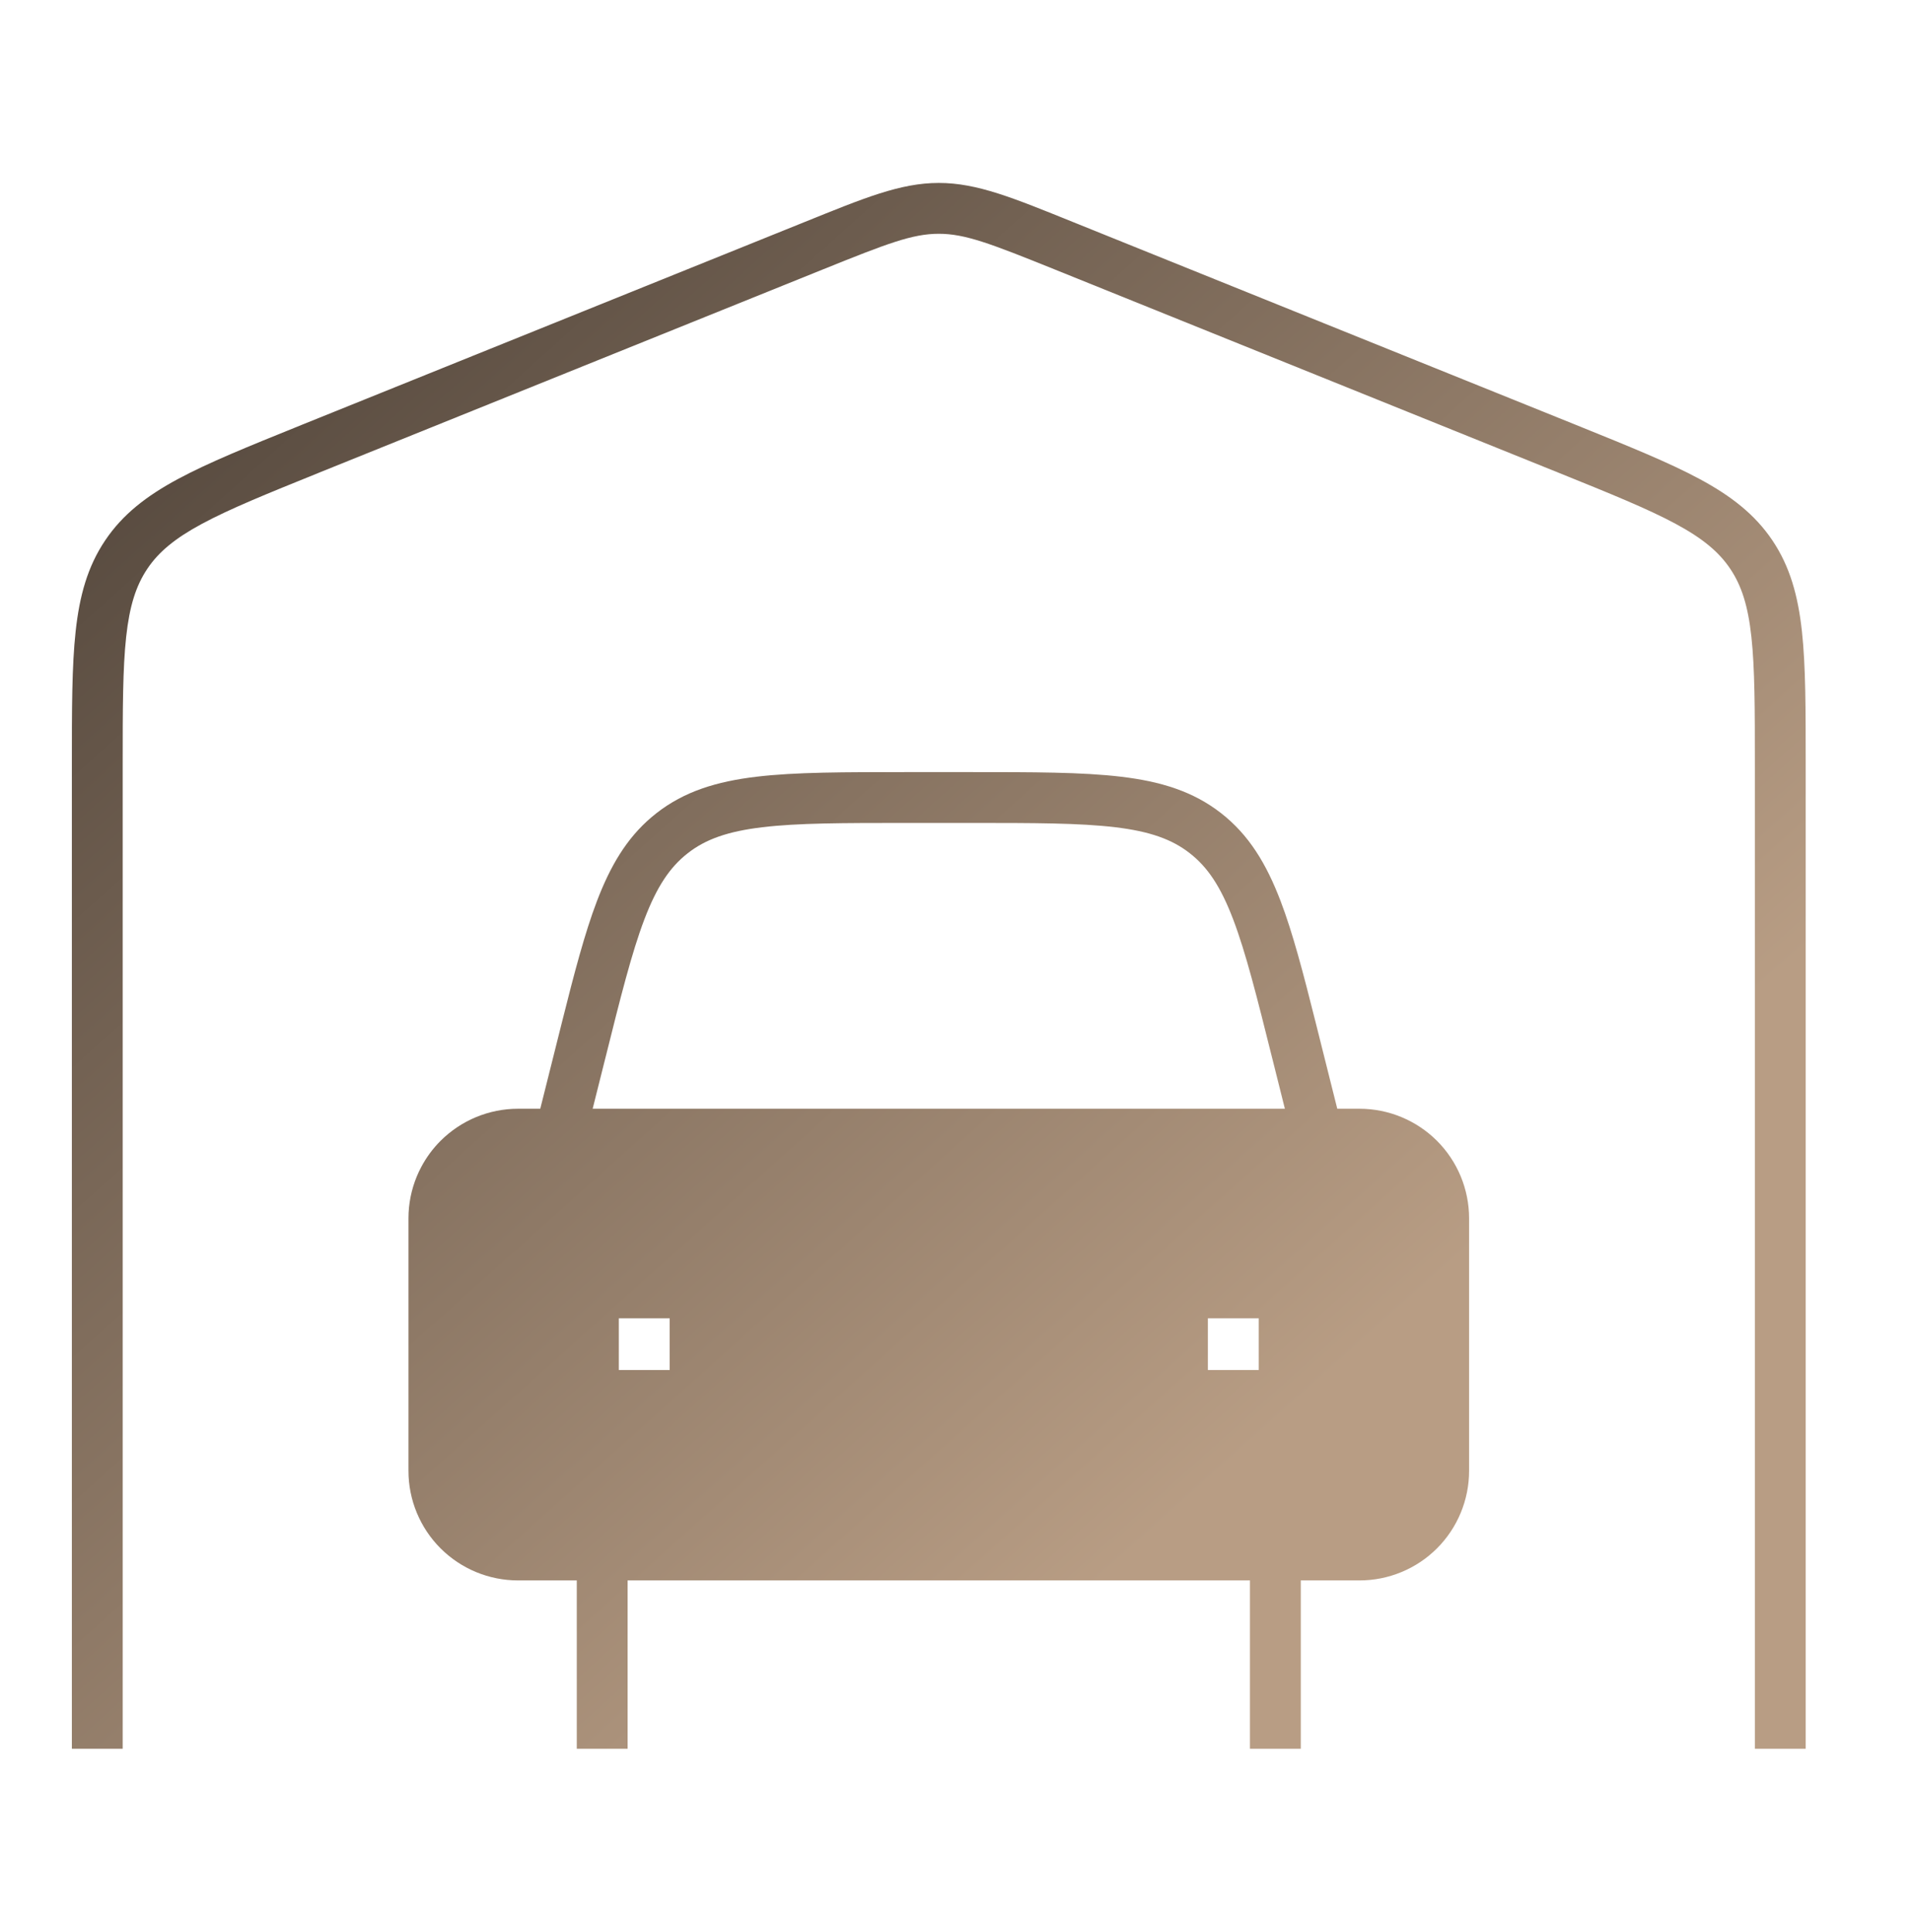 <svg xmlns="http://www.w3.org/2000/svg" width="94" height="95" viewBox="0 0 94 95" fill="none"><path d="M46.178 8.997C48.075 8.997 49.85 9.738 52.796 10.926L77.632 20.942L77.633 20.943C80.126 21.951 82.09 22.744 83.603 23.558C85.142 24.387 86.318 25.291 87.184 26.579C88.049 27.867 88.444 29.302 88.635 31.049C88.822 32.766 88.82 34.899 88.82 37.607V86.004H86.32V37.607C86.32 34.844 86.318 32.87 86.149 31.319C85.984 29.799 85.667 28.804 85.108 27.973C84.55 27.142 83.753 26.478 82.418 25.759C81.055 25.025 79.24 24.289 76.695 23.261L51.861 13.244C48.731 11.982 47.476 11.497 46.178 11.497C44.879 11.497 43.625 11.982 40.494 13.244L15.659 23.26L15.66 23.261C13.116 24.289 11.301 25.025 9.938 25.759C8.602 26.478 7.805 27.142 7.247 27.973C6.689 28.804 6.372 29.799 6.206 31.319C6.037 32.87 6.035 34.844 6.035 37.607V86.004H3.535V37.607C3.535 34.899 3.534 32.766 3.721 31.049C3.911 29.302 4.306 27.867 5.172 26.579C6.037 25.291 7.213 24.387 8.753 23.558C10.265 22.744 12.23 21.951 14.723 20.943L14.724 20.942L39.56 10.926C42.505 9.738 44.281 8.997 46.178 8.997ZM47.737 37.972C50.811 37.972 53.227 37.97 55.151 38.2C57.108 38.434 58.694 38.922 60.062 39.99C61.432 41.058 62.292 42.479 62.994 44.321C63.588 45.879 64.1 47.832 64.706 50.247L65.779 54.528H66.873C68.302 54.528 69.674 55.097 70.685 56.107C71.695 57.118 72.263 58.489 72.263 59.918V72.336C72.263 73.765 71.695 75.136 70.685 76.147C69.674 77.157 68.302 77.725 66.873 77.725H63.984V86.004H61.484V77.725H30.871V86.004H28.371V77.725H25.481C24.052 77.725 22.681 77.157 21.67 76.147C20.659 75.136 20.092 73.765 20.092 72.336V59.918C20.092 59.203 20.234 58.503 20.502 57.855C20.569 57.694 20.644 57.535 20.727 57.381C20.974 56.916 21.291 56.486 21.67 56.107C22.681 55.097 24.052 54.528 25.481 54.528H26.575L27.648 50.247C28.253 47.834 28.767 45.881 29.36 44.323C30.018 42.596 30.815 41.238 32.041 40.195L32.292 39.99C33.66 38.921 35.247 38.434 37.203 38.2C39.127 37.97 41.543 37.972 44.617 37.972H47.737ZM30.439 64.835V67.376H32.94V64.835H30.439ZM59.414 64.835V67.376H61.914V64.835H59.414ZM44.617 40.472C41.482 40.472 39.241 40.474 37.5 40.683C35.792 40.887 34.705 41.276 33.83 41.961L33.828 41.963C32.951 42.646 32.309 43.606 31.697 45.213C31.073 46.852 30.528 49.026 29.77 52.066L29.769 52.067L29.152 54.528H63.202L62.586 52.067L62.585 52.066C61.826 49.024 61.281 46.85 60.657 45.212C60.045 43.605 59.404 42.646 58.526 41.963L58.524 41.961C57.649 41.276 56.562 40.887 54.855 40.683C53.113 40.474 50.872 40.472 47.737 40.472H44.617Z" fill="url(#paint0_linear_42_1277)"></path><defs><linearGradient id="paint0_linear_42_1277" x1="78.16" y1="56.378" x2="4.276" y2="-26.035" gradientUnits="userSpaceOnUse"><stop stop-color="#B89D84"></stop><stop offset="1" stop-color="#26201C"></stop></linearGradient></defs></svg>